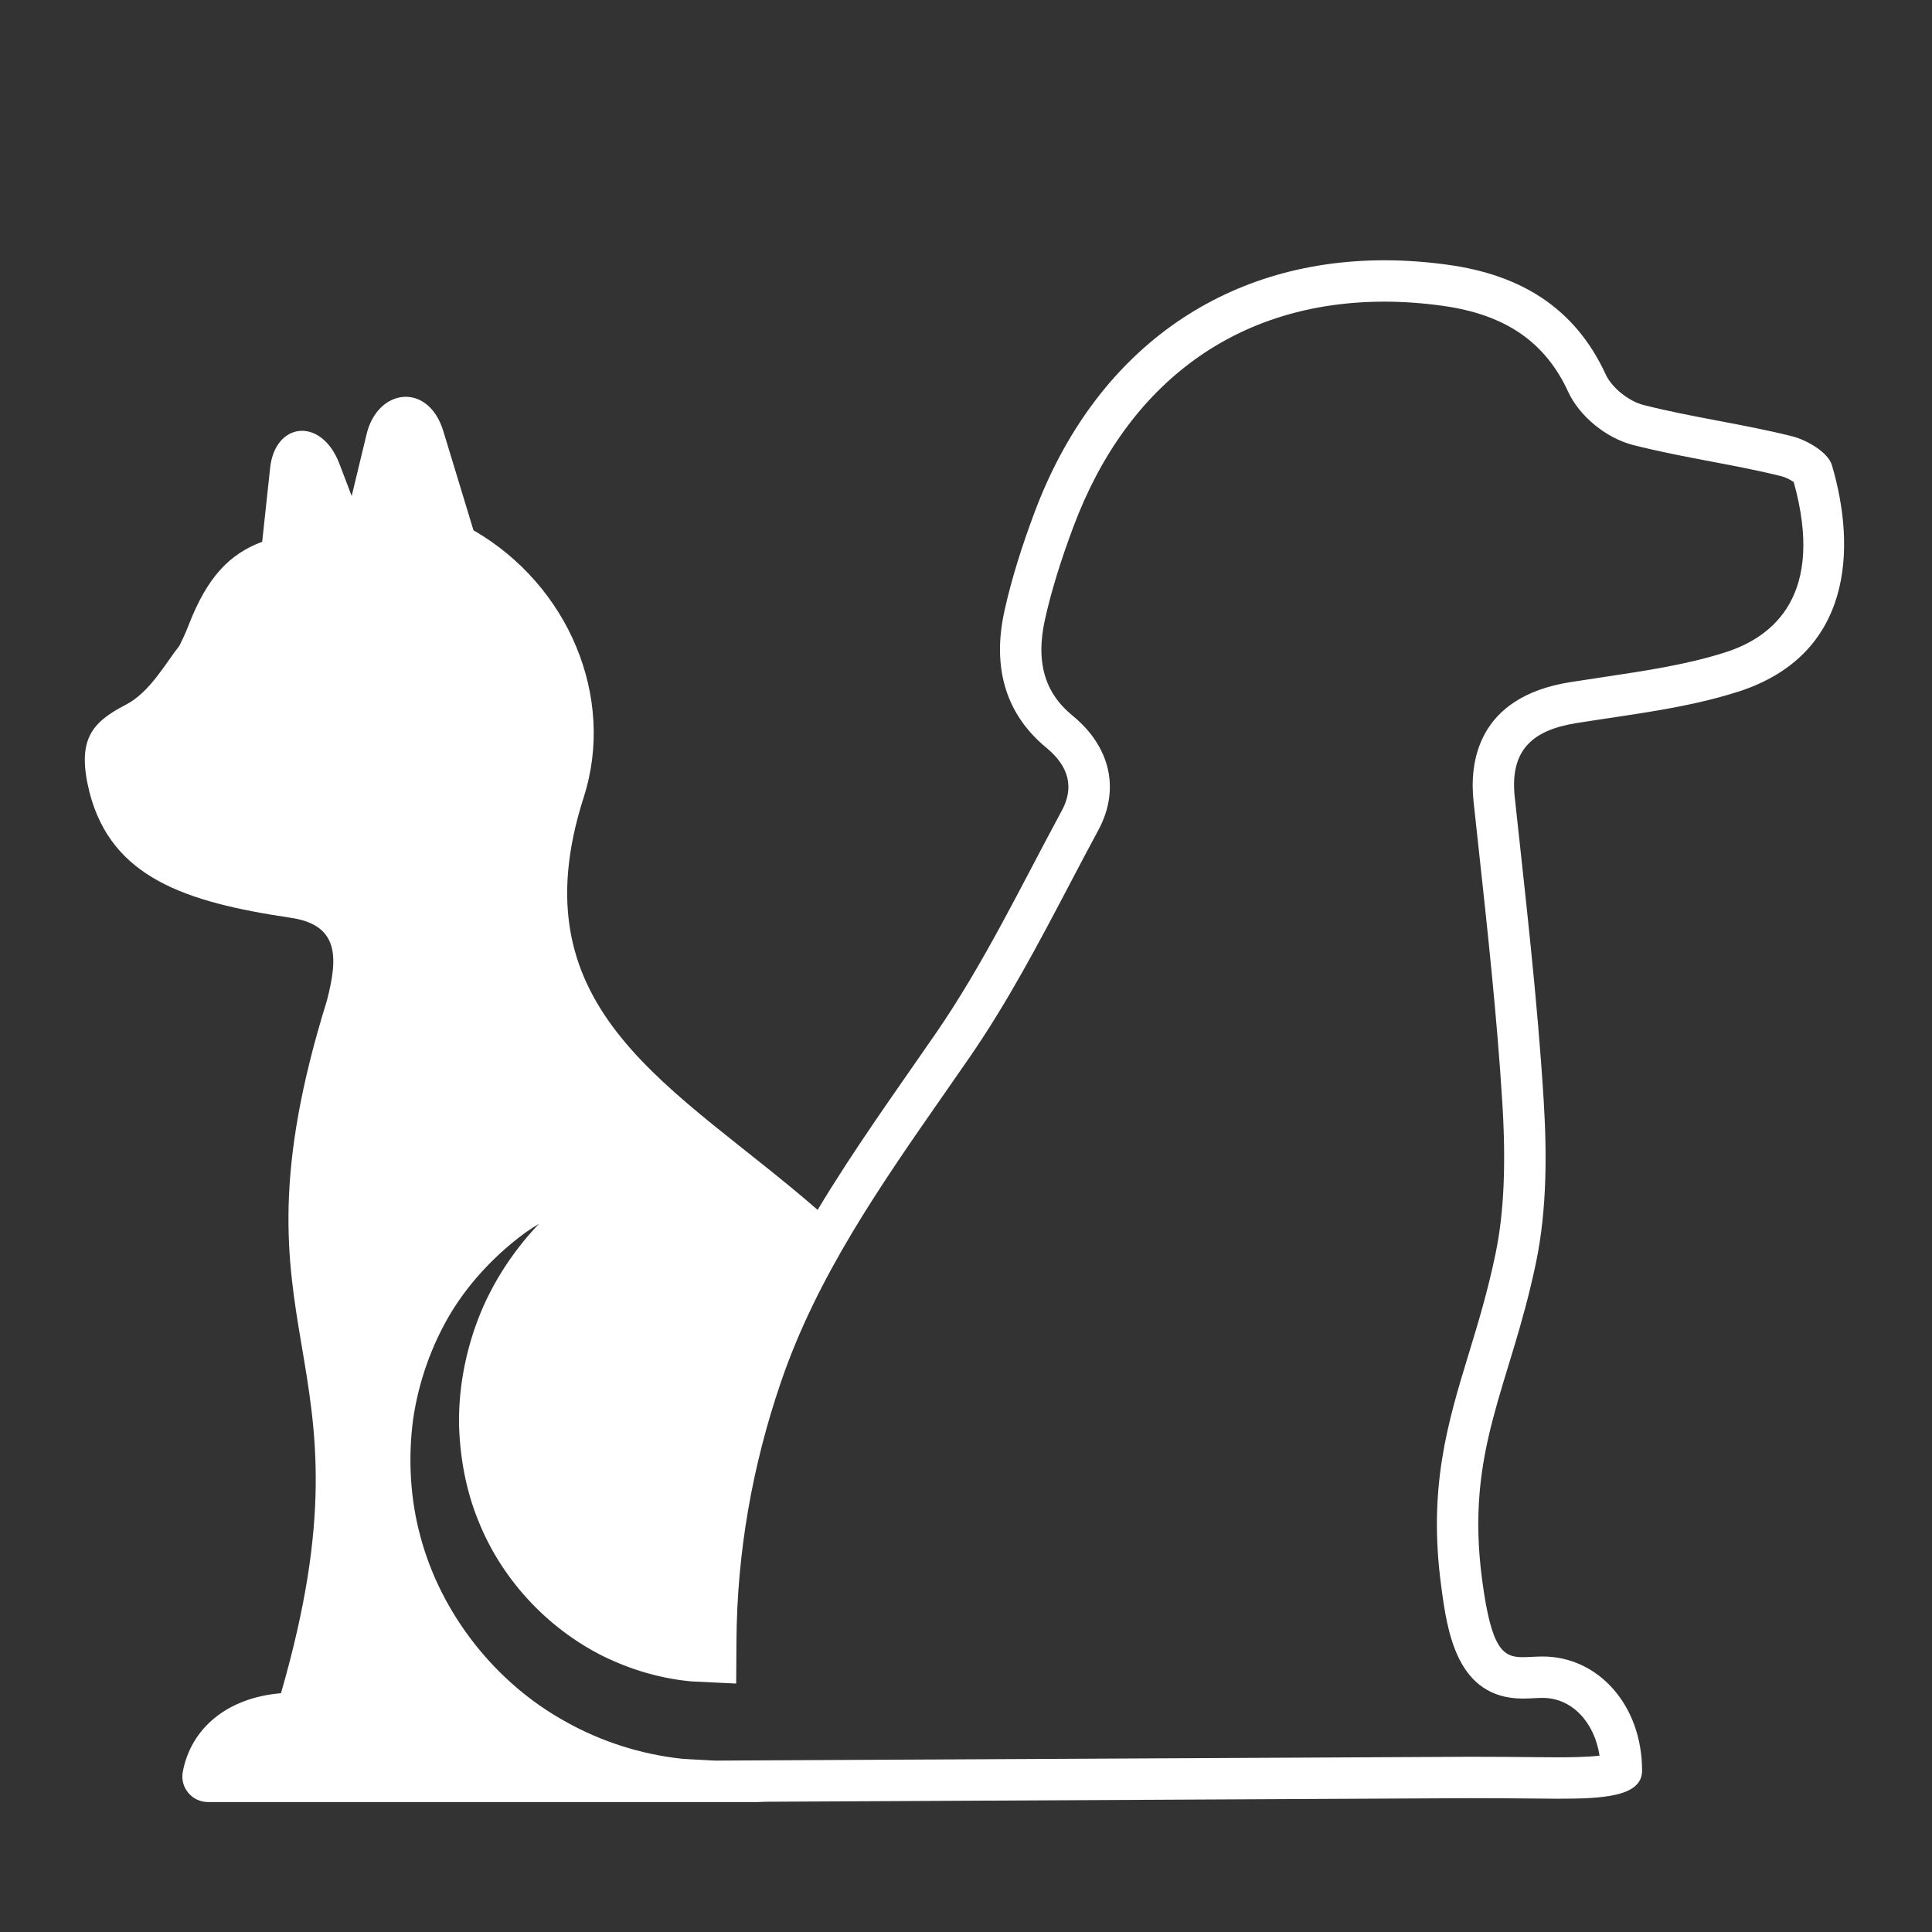 <?xml version="1.0" encoding="utf-8"?>
<!-- Generator: Adobe Illustrator 27.9.4, SVG Export Plug-In . SVG Version: 9.03 Build 54784)  -->
<svg version="1.1" id="Ebene_2" xmlns="http://www.w3.org/2000/svg" xmlns:xlink="http://www.w3.org/1999/xlink" x="0px" y="0px"
	 width="140px" height="140px" viewBox="0 0 140 140" enable-background="new 0 0 140 140" xml:space="preserve">
<rect x="0" y="0" width="140" height="140" fill="#333333" stroke="none"/>
<rect fill="none" width="140" height="140"/>
<polygon fill="#FFFFFF" points="29.234,28.76 29.234,28.76 29.234,28.759 "/>
<path fill="#FFFFFF" d="M132.746,33.703c-0.274-0.925-1.803-1.819-2.91-2.096c-3.549-0.888-7.202-1.36-10.746-2.261
	c-1.05-0.268-2.284-1.237-2.731-2.208c-2.27-4.932-6.289-7.23-11.386-7.944c-1.589-0.223-3.142-0.333-4.655-0.333
	c-11.721,0-20.988,6.589-25.362,18.296c-0.864,2.312-1.631,4.683-2.165,7.089c-0.85,3.829-0.115,7.35,3.044,9.948
	c1.615,1.33,2.019,2.863,1.109,4.545c-2.95,5.457-5.653,11.104-9.163,16.187c-2.916,4.223-5.91,8.377-8.532,12.747
	c-10.241-8.934-21.975-14.274-16.948-29.906c2.322-7.251-1.107-15.368-7.991-19.342l-2.18-7.168
	c-0.549-1.804-1.733-2.579-2.896-2.498c-1.165,0.093-2.275,1.045-2.67,2.71l-1.079,4.472l-0.903-2.37
	c-1.313-3.379-4.66-2.992-5.009,0.351l-0.574,5.335c-2.381,0.893-3.974,2.558-5.326,6.029c-0.209,0.551-0.443,1.045-0.677,1.513
	c-0.973,1.219-2.124,3.365-3.883,4.27c-2.511,1.299-3.567,2.567-2.628,6.344c1.595,6.173,6.921,7.953,14.567,9.09
	c3.556,0.517,3.438,2.911,2.64,5.994c-7.787,25.022,3.997,24.849-3.331,50.199c-3.945,0.332-6.534,2.577-7.117,5.707
	c-0.211,1.135,0.676,2.18,1.83,2.18l35.704,0.002l-0.075-0.06l0.075,0.06l3.057-0.016l-3.021,0.016h3.995
	c0.221,0,0.438-0.015,0.657-0.024l51.078-0.259c3.219,0,5.151,0.04,6.293,0.04c3.225,0,6.155-0.122,6.155-2.034
	c0-4.781-3.209-8.272-7.199-8.272c-0.541,0-1.018,0.049-1.443,0.049c-1.443,0-2.279-0.571-2.947-5.589
	c-1.259-9.46,2.025-13.957,3.907-23.03c0.793-3.825,0.79-7.908,0.545-11.835c-0.456-7.307-1.308-14.59-2.091-21.873
	c-0.371-3.452,1.336-4.86,4.486-5.363c3.921-0.626,7.932-1.067,11.688-2.267C134.204,47.489,134.546,39.793,132.746,33.703z
	 M26.742,106.057c0,0.011,0,0.022,0,0.033C26.741,106.079,26.742,106.068,26.742,106.057z M125.023,47.271
	c-2.778,0.887-5.736,1.33-8.868,1.798c-0.795,0.119-1.589,0.238-2.381,0.364c-6.779,1.083-7.292,5.882-6.995,8.646l0.345,3.182
	c0.663,6.087,1.349,12.382,1.735,18.557c0.284,4.554,0.129,8.062-0.488,11.039c-0.567,2.733-1.269,5.037-1.948,7.266
	c-1.513,4.963-2.942,9.651-1.994,16.769c0.434,3.263,1.091,8.193,5.921,8.193c0.248,0,0.511-0.012,0.789-0.026
	c0.204-0.011,0.422-0.023,0.654-0.023c2.095,0,3.739,1.735,4.117,4.184c-0.985,0.122-2.48,0.122-3.073,0.122
	c-0.418,0-0.944-0.005-1.604-0.012c-1.135-0.012-2.654-0.028-4.697-0.028c-0.003,0-0.006,0-0.008,0L51.79,127.58l-0.927-0.05
	l-0.349-0.019c-0.371-0.019-0.742-0.038-1.111-0.066c-2.937-0.317-5.828-1.237-8.389-2.674c-5.108-2.801-9.049-7.812-10.547-13.421
	c-0.726-2.66-0.911-5.596-0.537-8.456c0.393-2.754,1.353-5.456,2.768-7.798c1.349-2.207,3.233-4.222,5.45-5.831
	c0.297-0.203,0.599-0.397,0.904-0.582c-2.076,2.19-3.653,4.722-4.607,7.45c-0.817,2.341-1.215,4.732-1.182,7.107v0.027l0.001,0.027
	c0.079,2.477,0.542,4.781,1.363,6.819c1.651,4.219,4.935,7.815,9.035,9.879c2.071,1.019,4.222,1.639,6.392,1.844l0.099,0.008
	l0.069,0.003l3.124,0.15l0.021-3.127c0.042-6.307,1.129-12.616,3.233-18.752c2.618-7.64,7.13-14.118,11.907-20.976
	c0.583-0.836,1.165-1.673,1.745-2.513c2.772-4.015,5.052-8.355,7.258-12.553c0.687-1.308,1.374-2.615,2.075-3.912
	c1.587-2.935,0.898-6.033-1.842-8.289c-1.296-1.067-2.916-2.951-2.021-6.981c0.445-2.006,1.115-4.194,2.047-6.689
	c3.938-10.541,11.947-16.346,22.551-16.346c1.376,0,2.802,0.102,4.239,0.304c4.529,0.634,7.413,2.613,9.077,6.227
	c0.816,1.773,2.755,3.361,4.716,3.86c1.89,0.481,3.795,0.842,5.637,1.192c1.778,0.337,3.458,0.656,5.12,1.072
	c0.295,0.074,0.66,0.268,0.872,0.417C132.249,43.085,128.556,46.143,125.023,47.271z"/>
</svg>

